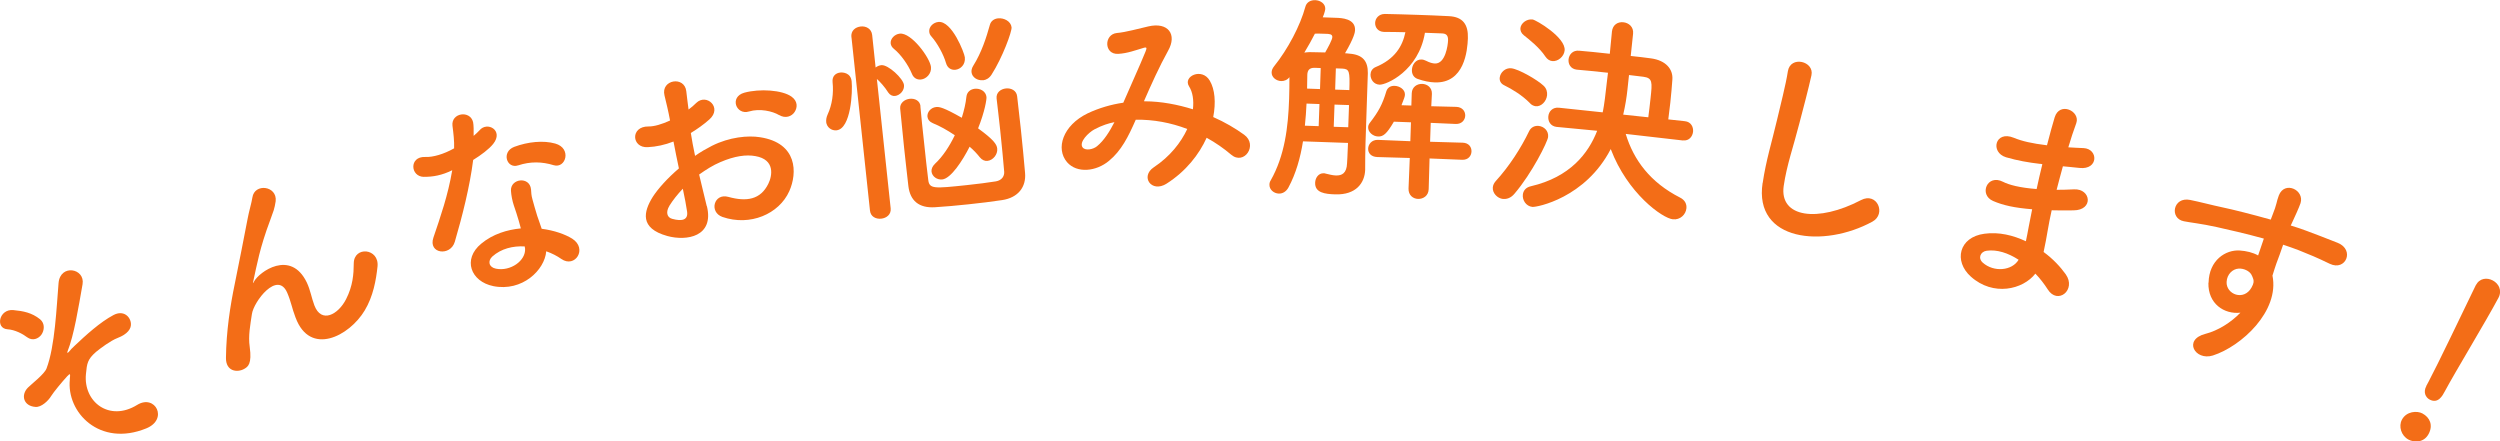 <?xml version="1.0" encoding="UTF-8"?><svg id="b" xmlns="http://www.w3.org/2000/svg" width="318.86" height="56.31" viewBox="0 0 318.86 56.31"><defs><style>.d{fill:#f36d17;}</style></defs><g id="c"><path class="d" d="M3.47,43.02c-.59-.45-1.59-.97-2.5-1.02-1.61-.1-1.1-2.62.73-2.45,1.27.12,2.36.33,3.41,1.17.66.54.55,1.45.16,1.98-.39.52-1.12.81-1.8.32ZM8.9,48.38c.07-.7.09-.84-.33-.39-.68.74-1.74,2.03-2.03,2.5-.39.65-1.28,1.47-2.01,1.41-1.54-.1-1.91-1.52-.96-2.47.39-.4,2.08-1.7,2.36-2.42,1.09-2.86,1.28-7.87,1.54-10.92.22-2.46,3.41-1.87,3.06.16-.53,3.01-1.09,6.5-1.91,8.55-.14.39.15.11.23,0,.11-.15.35-.41.67-.7,1.37-1.3,3.25-3.02,4.96-3.92,1.29-.68,2.19.24,2.22,1.14.03.59-.4,1.29-1.71,1.79-.87.33-2.21,1.33-2.74,1.77-1.1.96-1.16,1.47-1.29,2.84-.34,3.54,2.98,6.12,6.54,3.92,2.3-1.41,4.01,1.84,1.15,3-5.94,2.42-10.2-2.05-9.74-6.25Z"/><path class="d" d="M37.69,40.49c-.46-1.2-.56-2-1.06-3.16-1.24-2.85-4.27,1.13-4.5,2.72-.2,1.36-.49,2.79-.28,4.19.3,2.19-.22,2.54-.72,2.82-.86.48-2.33.33-2.31-1.42.04-3.4.53-6.59,1.14-9.52.61-2.93,1.12-5.68,1.62-8.21.16-.9.52-2.09.61-2.72.27-1.87,3.2-1.5,2.97.48-.07.45-.14.8-.25,1.15-.11.34-.26.73-.42,1.18-.71,1.89-1.13,3.31-1.44,4.54-.31,1.23-.51,2.26-.75,3.35-.08.33-.02.25.1.02.62-1.2,4.67-4.16,6.73.12.47.99.6,1.96.97,2.93.89,2.33,3.03,1.18,4.04-.8.87-1.71.97-3.19.98-4.57.02-2.23,3.27-1.94,3.03.4-.18,1.72-.55,3.81-1.63,5.6-1.97,3.3-6.98,5.88-8.82.92Z"/><path class="d" d="M54.09,22.56c-1.77,0-1.94-2.63.15-2.54.97.05,2.37-.36,3.68-1.1.03-.97-.08-1.87-.21-2.88-.19-1.66,2.26-2.02,2.63-.46.08.41.08,1.05.07,1.75.28-.25.54-.47.74-.7.98-1.2,3.14,0,1.75,1.73-.54.67-1.53,1.41-2.55,2.04-.43,3.4-1.38,7.15-2.34,10.43-.55,1.9-3.44,1.55-2.73-.53.9-2.66,1.86-5.39,2.4-8.59-1.3.65-2.49.86-3.6.84ZM62.91,36.49c-2.86-.58-3.96-3.42-1.52-5.42,1.47-1.22,3.29-1.77,5.04-1.94-.08-.3-.16-.59-.26-.95-.19-.68-.42-1.34-.64-2-.18-.53-.33-1.3-.36-1.85-.08-1.57,2.39-1.88,2.56-.18.03.43.03.75.19,1.31.17.62.36,1.3.6,2.07.17.51.38,1.06.57,1.65,1.59.2,3.01.71,3.89,1.26,2.01,1.28.35,3.8-1.38,2.59-.54-.38-1.19-.72-1.93-.98-.19,2.38-3.05,5.19-6.77,4.44ZM62.8,32.71c-.63.58-.46,1.38.46,1.56,1.84.37,3.82-1.02,3.71-2.56,0-.09-.05-.19-.05-.28-1.5-.08-2.98.27-4.12,1.28ZM66.09,21.09c-1.46.49-2.19-1.72-.5-2.36,1.74-.65,3.72-.85,5.23-.42,2.14.6,1.35,3.23-.2,2.76-1.49-.46-2.98-.49-4.52.02Z"/><path class="d" d="M90.16,26.29c.95,3.9-2.58,4.49-5.05,3.81-3.57-.99-3.02-3.11-1.86-4.98.69-1.07,1.89-2.4,3.34-3.64-.24-1.15-.49-2.33-.69-3.43-1.09.43-2.21.67-3.28.72-2.08.13-2.26-2.68.11-2.64.71.01,1.71-.29,2.73-.76-.24-1.29-.46-2.16-.71-3.2-.49-2.02,2.55-2.52,2.78-.54.06.62.19,1.5.29,2.34.38-.27.69-.56.98-.84,1.3-1.27,3.38.6,1.67,2.11-.73.65-1.54,1.22-2.36,1.72.13.86.32,1.88.54,2.92.7-.5,1.45-.92,2.15-1.28,2.24-1.13,4.62-1.34,6.12-1.1,4.83.73,4.78,4.58,3.75,6.88-1.31,2.92-5,4.51-8.53,3.29-1.74-.62-1.08-3.07.75-2.56,2.34.65,4.11.35,5.1-1.66.5-1,.91-3.1-1.65-3.54-1.15-.21-2.62-.03-4.47.77-.95.4-1.84.97-2.7,1.58.33,1.45.7,2.86.97,4.03ZM85.37,26.27c-.46.74-.33,1.46.36,1.64,1.29.36,2.07.13,1.9-.95-.11-.75-.3-1.77-.54-2.89-.69.73-1.27,1.46-1.73,2.2ZM99.37,14.68c-.83-.5-2.47-.88-3.84-.46-1.64.5-2.54-1.86-.59-2.4,1.95-.53,4.83-.35,6.02.51.79.57.77,1.37.39,1.95-.38.58-1.18.87-1.98.39Z"/><path class="d" d="M105.38,15.55c-.03-.28.02-.59.18-.95.57-1.22.78-2.7.63-4.12-.08-.78.41-1.17.99-1.23.28-.03,1.32,0,1.44,1.11.14,1.31-.08,6.06-1.92,6.26-.64.07-1.25-.37-1.33-1.07ZM108.59,4.75c-.09-.84.51-1.29,1.18-1.37s1.38.27,1.47,1.08l.44,4.15c.21-.16.45-.27.73-.3.86-.09,2.8,1.7,2.89,2.54.07.7-.53,1.32-1.15,1.39-.31.03-.63-.1-.86-.44-.44-.71-1.05-1.38-1.45-1.73l1.76,16.51c.08.78-.54,1.24-1.21,1.31-.67.07-1.35-.25-1.43-1.03l-2.36-22.11ZM116.29,9.37c-.45-1.08-1.38-2.42-2.28-3.14-.25-.2-.38-.44-.41-.69-.06-.58.49-1.18,1.16-1.25,1.48-.16,3.85,3.08,3.98,4.25.09.86-.6,1.53-1.27,1.6-.47.05-.95-.15-1.18-.77ZM117.39,13.56c.11,1.28.29,3.01.48,4.71.18,1.7.36,3.4.52,4.65.13,1.2.74,1.13,4.92.69,1.34-.14,2.73-.32,3.72-.48.77-.14,1.08-.68,1.05-1.21-.11-1.28-.3-3.38-.52-5.41-.15-1.45-.33-2.87-.45-3.95-.08-.75.52-1.21,1.19-1.28.64-.07,1.35.25,1.43,1,.14,1.28.32,2.73.47,4.17.22,2.06.41,4.1.54,5.6.16,1.79-.87,3.16-2.92,3.47-1.3.2-2.8.38-4.31.54-1.48.16-2.95.29-4.24.37-2.1.14-3.19-.87-3.41-2.68-.15-1.39-.37-3.17-.55-4.93-.19-1.78-.35-3.57-.5-4.99-.05-.7.58-1.16,1.22-1.23s1.29.23,1.37.92v.03ZM120.19,22.89c-.7.07-1.31-.4-1.38-1.01-.03-.31.1-.66.43-.98,1-.92,1.87-2.26,2.54-3.65-.97-.66-1.96-1.2-2.78-1.53-.44-.18-.67-.49-.71-.83-.06-.56.41-1.17,1.11-1.24.39-.04.93.04,3.27,1.37.29-.93.51-1.86.59-2.68.07-.63.54-.96,1.07-1.02.67-.07,1.41.3,1.49,1.05.03.28-.2,1.82-1.07,4,1.95,1.42,2.39,2.03,2.44,2.58.08.75-.54,1.49-1.24,1.57-.33.04-.69-.1-.98-.46-.33-.42-.77-.9-1.3-1.35-.91,1.79-2.38,4.06-3.5,4.18ZM120.66,8.05c-.32-1.12-1.12-2.56-1.85-3.38-.19-.21-.27-.39-.29-.62-.07-.61.49-1.18,1.16-1.25,1.73-.18,3.32,3.95,3.38,4.51.1.92-.54,1.52-1.21,1.59-.5.05-1.01-.2-1.19-.86ZM125.37,10.23c-.7.07-1.39-.36-1.46-1.03-.02-.22.03-.51.22-.81,1.06-1.69,1.67-3.59,2.12-5.21.14-.52.56-.79,1.04-.84.75-.08,1.64.36,1.73,1.14.06.53-1.16,3.87-2.56,6.05-.29.45-.69.67-1.08.71Z"/><path class="d" d="M146.03,12.92c2.1.01,4.19.42,6.12,1.02.13-1.15-.02-2.18-.49-2.92-.83-1.29,1.65-2.44,2.64-.73.65,1.1.8,2.77.44,4.64,1.48.65,2.82,1.44,3.94,2.25,1.81,1.31,0,3.95-1.65,2.55-.95-.81-1.99-1.53-3.13-2.16-.96,2.13-2.65,4.29-5.12,5.86-1.92,1.21-3.39-.92-1.61-2.1,2.05-1.36,3.45-3.14,4.26-4.88-2.1-.8-4.33-1.22-6.57-1.18-.96,2.19-1.85,3.96-3.41,5.24-1.63,1.37-4.09,1.63-5.35.18-1.49-1.74-.55-4.69,2.62-6.23,1.46-.69,3.02-1.14,4.55-1.36.91-2.13,2.11-4.72,2.83-6.51.15-.4.23-.62-.19-.5-1.08.32-2.13.72-3.28.78-1.84.12-1.85-2.49-.18-2.66,1.12-.09,2.81-.57,4.01-.84,2.53-.59,3.71,1.02,2.52,3.11-1.11,2-2.15,4.3-3.08,6.44h.14ZM139.57,16.51c-.72.39-1.99,1.61-1.49,2.29.35.46,1.35.26,1.84-.15.9-.73,1.62-1.9,2.22-3.07-.72.14-1.56.39-2.57.93Z"/><path class="d" d="M166.19,18.02c-.33,2.09-.9,4.12-1.86,5.9-.3.55-.78.79-1.23.77-.64-.02-1.21-.52-1.19-1.13,0-.2.04-.36.16-.55,1.79-3.16,2.23-6.79,2.35-10.4.03-.92.04-1.85.04-2.77-.26.35-.66.51-1.05.5-.64-.02-1.24-.49-1.22-1.11,0-.25.1-.5.31-.77,1.76-2.18,3.35-5.21,3.99-7.59.16-.61.7-.87,1.26-.85.64.02,1.3.44,1.28,1.11,0,.08-.07.5-.32,1.08.5.02,1.18.04,1.68.06.7.02,2.49.09,2.44,1.57,0,.22-.09.92-1.28,2.95.2,0,.36.04.53.05,1.73.12,2.4.95,2.38,2.49-.03.95-.07,2.13-.11,3.27-.19,5.48-.23,6.58-.23,8.96,0,.03,0,.08,0,.11-.06,1.65-1.15,3.21-3.83,3.12-1.29-.04-2.6-.2-2.55-1.49.02-.62.43-1.22,1.08-1.2.08,0,.17,0,.25.04.44.1.89.23,1.31.24.78.03,1.38-.29,1.43-1.55,0,0,.07-1.06.12-2.6l-5.71-.2ZM166.36,6.71c.23-.02.45-.07.7-.06.5.02,1.2.01,1.96.04.39-.69.9-1.62.91-1.96.01-.39-.38-.41-.88-.42-.45-.02-.98-.03-1.34-.02-.21.38-.42.8-.63,1.18l-.72,1.24ZM168.29,13.27l-1.65-.06c-.03.92-.12,1.87-.21,2.82l1.76.06.1-2.83ZM168.45,8.68l-.73-.03c-.76-.03-.96.36-.98.89-.02.56-.01,1.15-.03,1.76l1.65.06.09-2.69ZM172.06,13.4l-1.85-.06-.1,2.83,1.85.06.1-2.83ZM172.1,11.5c.08-2.44,0-2.69-.88-2.75l-.84-.03-.09,2.71,1.82.06ZM182.33,20.24l-.11,3.89c-.03.84-.69,1.26-1.36,1.24-.62-.02-1.24-.46-1.21-1.33l.16-3.89-4.14-.12c-.84-.03-1.19-.55-1.17-1.08.02-.56.46-1.13,1.24-1.11l4.14.17.08-2.41-2.18-.08c-.92,1.59-1.38,1.91-2,1.89-.7-.02-1.3-.58-1.28-1.17,0-.2.07-.39.22-.58,1.12-1.45,1.6-2.35,2.1-4.02.16-.5.58-.71,1.06-.69.64.02,1.33.47,1.31,1.11,0,.25-.1.5-.44,1.36l1.26.04.05-1.57c.03-.81.69-1.21,1.33-1.19.64.02,1.27.46,1.24,1.28l-.08,1.57,3.19.08c.78.03,1.16.57,1.14,1.13-.02.53-.43,1.08-1.21,1.05l-3.19-.14-.08,2.41,4.17.12c.78.03,1.13.57,1.11,1.13-.02.53-.4,1.08-1.19,1.05l-4.17-.17ZM181.74,4.19c-.81,4.85-4.91,6.64-5.78,6.61-.76-.03-1.18-.69-1.16-1.3.01-.39.22-.75.62-.93,2.5-1.03,3.46-2.68,3.83-4.46-.9-.03-1.79-.03-2.72-.04h-.03c-.76-.03-1.13-.6-1.11-1.16.02-.56.46-1.13,1.24-1.13,1.34.02,2.69.07,4.06.11,1.34.05,2.71.09,4.11.17,1.79.09,2.48,1.07,2.42,2.83-.06,1.6-.45,5.76-4.23,5.62-.64-.02-1.37-.16-2.17-.44-.55-.19-.76-.67-.74-1.15.02-.67.5-1.36,1.22-1.33.2,0,.39.07.58.16.47.24.83.34,1.14.35,1.34.05,1.65-2.35,1.67-2.94.02-.64-.22-.88-.78-.9l-2.18-.08Z"/><path class="d" d="M191.71,25.38c-.75-.08-1.38-.77-1.31-1.49.03-.28.14-.52.36-.78,1.72-1.87,3.24-4.24,4.26-6.36.25-.54.75-.74,1.23-.69.67.07,1.29.62,1.2,1.42-.07.61-2.04,4.6-4.29,7.23-.45.54-.98.71-1.45.66ZM195.13,13.15c-.99-1.01-2.29-1.79-3.25-2.26-.48-.22-.64-.6-.6-.99.07-.64.7-1.28,1.48-1.19.95.1,3.33,1.48,4.1,2.21.39.35.5.81.46,1.23-.08.78-.75,1.47-1.44,1.4-.25-.03-.52-.14-.75-.39ZM197.11,7.22c-.75-1.15-2.13-2.23-2.75-2.72-.34-.26-.47-.61-.44-.92.07-.61.77-1.18,1.53-1.1.47.05,4.29,2.32,4.11,3.96-.08.78-.86,1.43-1.58,1.35-.31-.03-.63-.21-.87-.57ZM214.67,17.92l-7.32-.84c1.02,3.35,3.14,6.19,6.93,8.12.64.32.87.85.81,1.38-.08.78-.78,1.49-1.73,1.39-1.34-.14-5.79-3.32-7.92-8.96-3.23,6.25-9.44,7.44-10,7.38-.81-.09-1.29-.87-1.21-1.57.05-.47.35-.92,1.04-1.07,4.97-1.16,7.32-4.18,8.44-7.07l-5.13-.49h-.03c-.81-.09-1.13-.74-1.07-1.36s.55-1.18,1.36-1.09l5.57.59c.04-.14.22-.99.44-3.05.07-.7.17-1.36.24-2-1.48-.16-2.92-.31-3.93-.39h-.03c-.81-.09-1.13-.72-1.07-1.33.07-.61.55-1.18,1.36-1.09,1.03.08,2.43.23,3.9.39.1-.97.18-1.92.27-2.79v-.03c.1-.92.79-1.27,1.45-1.2.7.07,1.34.59,1.25,1.46l-.3,2.84c.95.1,1.84.2,2.61.31,1.86.26,2.81,1.37,2.7,2.71-.06.87-.15,1.9-.26,2.93-.08.72-.18,1.45-.26,2.14l2.12.23c.78.08,1.1.74,1.04,1.35-.07.61-.52,1.18-1.27,1.1h-.03ZM210.23,14.96c.11-.8.2-1.64.29-2.45.22-2.03.27-2.56-.92-2.72-.5-.05-1.14-.15-1.83-.22l-.2,1.87c-.1.95-.27,2.03-.54,3.18l3.2.34Z"/><path class="d" d="M224.82,23.34c.43-2.91,1.16-5.19,1.84-8.09.41-1.77,1.11-4.44,1.37-6.15.32-2.05,3.4-1.3,3.01.5-.38,1.72-1.06,4.3-1.54,6.12-.73,2.88-1.61,5.31-2,8-.58,4.05,4.37,4.68,9.86,1.8,2.05-1.07,3.26,1.77,1.45,2.75-6.18,3.38-15.14,2.54-14-4.94Z"/><path class="d" d="M260.19,20.9c-1.46-.17-2.85-.41-4.33-.84-2.06-.63-1.4-3.46.98-2.49,1.07.44,2.33.73,4.24.96.37-1.44.72-2.71.98-3.56.63-2.06,3.3-.8,2.76.73-.35.95-.7,2.01-1.02,3.09.6.05,1.26.06,1.95.1,1.89.09,1.93,2.8-.52,2.53-.76-.09-1.47-.14-2.12-.21-.27,1-.55,2-.8,3,.7-.01,1.43-.01,2.22-.06,2.18-.1,2.52,2.67-.07,2.68-1.02.01-1.95.02-2.78-.01-.2.93-.38,1.78-.51,2.59-.12.75-.31,1.75-.52,2.73,1.21.88,2.17,1.93,2.82,2.84,1.4,1.98-1.03,3.96-2.3,1.92-.43-.67-.96-1.37-1.57-2-1.58,2.03-5.37,2.94-8.23.38-2.21-1.97-1.54-5.04,1.74-5.47,1.84-.25,3.66.2,5.28.96.13-.57.23-1.16.35-1.79.12-.66.28-1.43.45-2.29-2.24-.18-3.7-.5-4.99-1.06-1.84-.8-.75-3.49,1.28-2.44.74.38,2.09.75,4.28.92.23-1.04.46-2.11.73-3.17l-.28-.05ZM253.39,31.98c-.78.1-1.16.93-.5,1.52,1.42,1.26,3.75,1.03,4.57-.37-1.33-.86-2.74-1.33-4.07-1.15Z"/><path class="d" d="M281.69,36.06c.06-2.89,2.19-4.23,3.98-4.11.85.06,1.67.25,2.34.63.19-.58.47-1.38.73-2.15-2.28-.63-4.57-1.15-6.01-1.47-1.99-.44-3.35-.57-4.19-.74-1.87-.36-1.39-3.17.8-2.72,1.12.22,2.89.69,4.05.93,1.39.29,3.85.91,6.23,1.58.06-.16.13-.34.18-.47.65-1.61.53-1.78.85-2.61.73-1.91,3.3-.71,2.77.98-.21.61-.75,1.78-1.07,2.47-.05.13-.13.25-.18.38.78.24,1.47.47,2.04.69,1.28.49,2.21.82,3.97,1.53,2.18.9,1.01,3.63-1.02,2.67-1.8-.87-2.42-1.11-4.03-1.76-.6-.23-1.24-.45-1.93-.68-.29.85-.58,1.67-.87,2.42-.14.37-.3.93-.49,1.52.92,4.55-3.98,9.03-7.6,10.19-2.28.71-3.84-2.02-.95-2.76,1.6-.41,3.26-1.45,4.46-2.7-2.07.23-4.15-1.14-4.08-3.82ZM287.14,35.01c-.25-.45-.98-.8-1.63-.75-.74.05-1.47.7-1.52,1.7-.07,1.59,2.2,2.47,3.18.71.29-.52.3-.78.23-1.05-.07-.21-.14-.41-.25-.6Z"/><path class="d" d="M307.19,56.07c-.94-.5-1.29-1.7-.84-2.54.58-1.09,1.94-1.16,2.61-.8.96.51,1.39,1.5.8,2.61-.63,1.19-1.91,1.08-2.57.73ZM309.46,49.22c.08-.15.17-.32.28-.52,1.27-2.4,4.08-8.29,6-12.26.01-.02.03-.05.04-.07.49-.92,1.44-.98,2.16-.6.74.39,1.23,1.26.72,2.22-1.55,2.92-5.55,9.51-6.83,11.91-.31.59-.87,1.63-1.95,1.06-.52-.28-.83-.95-.42-1.71v-.02Z"/></g></svg>